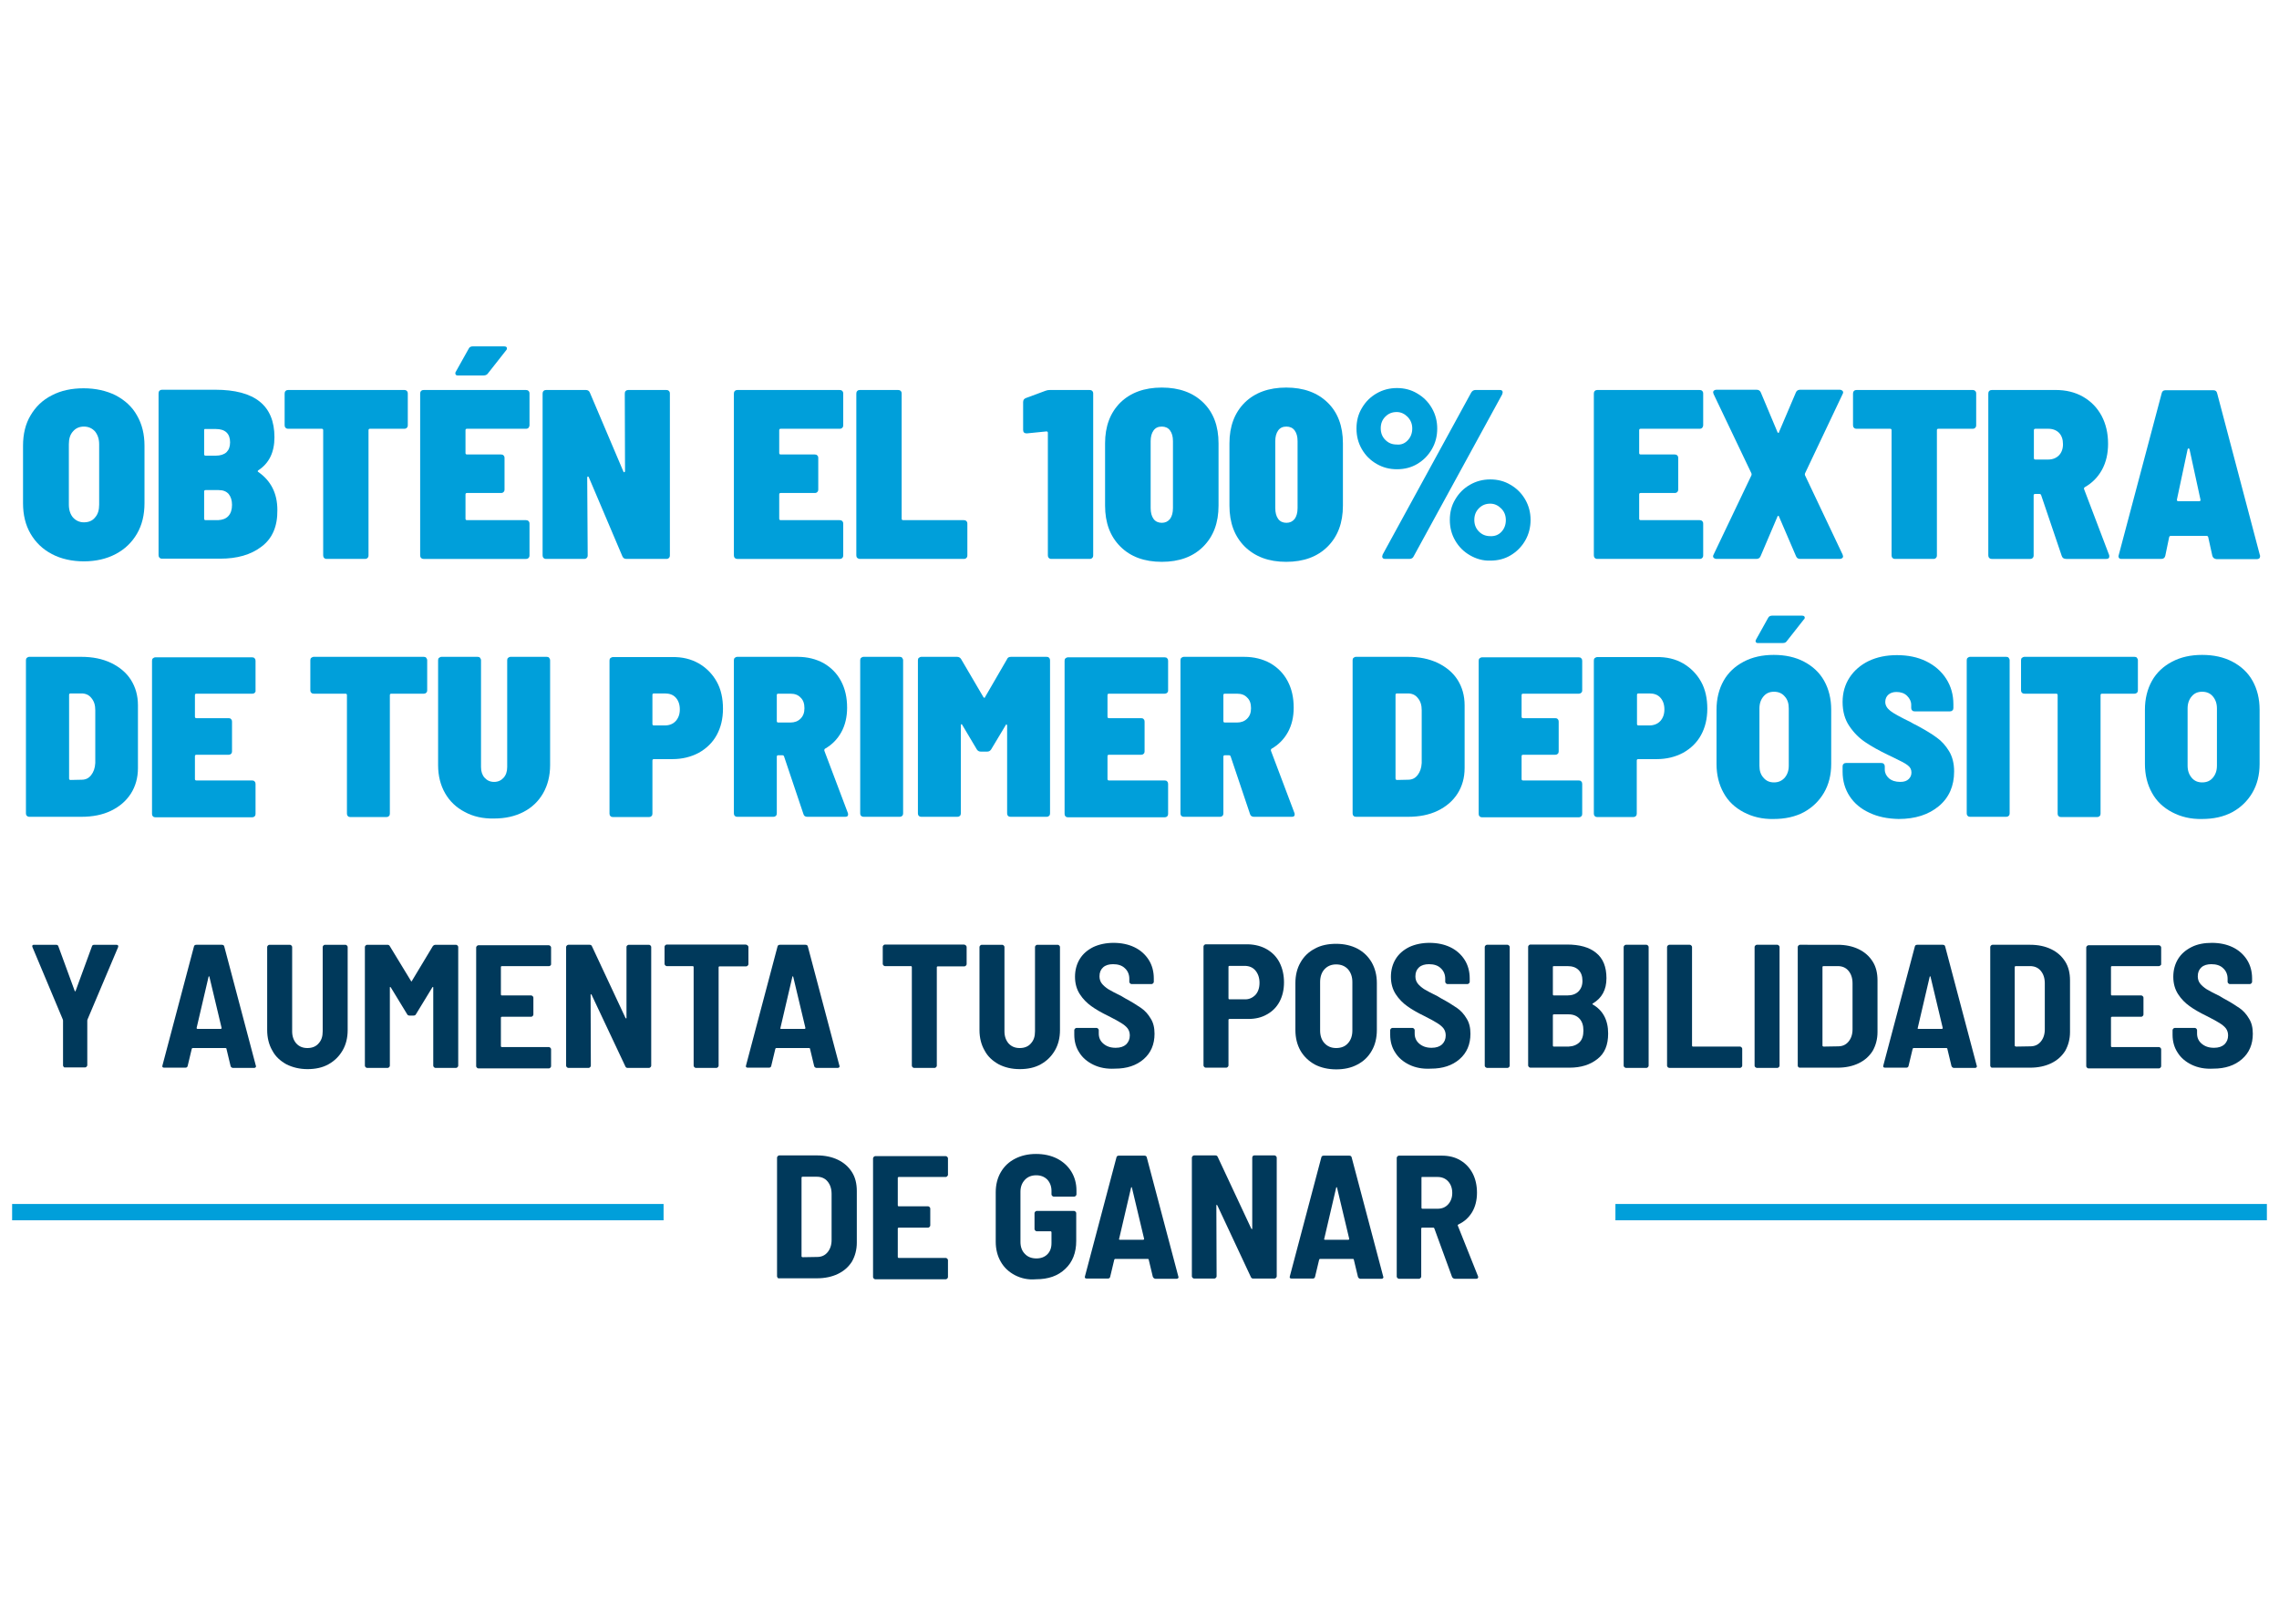<svg xmlns="http://www.w3.org/2000/svg" xmlns:xlink="http://www.w3.org/1999/xlink" id="Layer_1" x="0px" y="0px" viewBox="0 0 940 670" style="enable-background:new 0 0 940 670;" xml:space="preserve"><style type="text/css">	.st0{fill:#009FDA;}	.st1{fill:#00395B;}	.st2{fill:none;stroke:#009FDA;stroke-width:6.725;stroke-miterlimit:10;}</style><g>	<g>		<path class="st0" d="M21.4,228.6c-3.8-2-6.7-4.8-8.8-8.4c-2.1-3.6-3.1-7.8-3.1-12.6v-23.7c0-4.8,1-9,3.1-12.5   c2.1-3.6,5-6.4,8.8-8.3c3.8-2,8.2-2.9,13.1-2.9s9.4,1,13.2,2.9c3.8,2,6.8,4.7,8.8,8.3c2.1,3.6,3.1,7.8,3.1,12.5v23.7   c0,4.8-1,9-3.1,12.6c-2.1,3.6-5,6.4-8.8,8.4c-3.8,2-8.2,3-13.1,3S25.2,230.6,21.4,228.6z M39.2,213.5c1.2-1.3,1.7-3.1,1.7-5.3   v-24.9c0-2.2-0.6-3.9-1.7-5.3c-1.2-1.3-2.7-2-4.6-2c-1.9,0-3.4,0.7-4.5,2c-1.2,1.3-1.7,3.1-1.7,5.3v24.9c0,2.2,0.6,4,1.7,5.3   c1.2,1.3,2.7,2,4.5,2C36.5,215.5,38.1,214.9,39.2,213.5z"></path>		<path class="st0" d="M107.9,225.5c-4.4,3.4-10.1,5-17.1,5H66.9c-0.5,0-0.8-0.1-1.1-0.4c-0.3-0.3-0.4-0.6-0.4-1.1v-66.7   c0-0.5,0.1-0.8,0.4-1.1c0.3-0.3,0.6-0.4,1.1-0.4h21.9c16.3,0,24.4,6.5,24.4,19.6c0,6.2-2.2,10.7-6.6,13.6   c-0.4,0.3-0.4,0.5-0.1,0.7c5.2,3.6,7.9,8.8,7.9,15.7C114.5,217.2,112.3,222.2,107.9,225.5z M84.2,177.5v9.9c0,0.4,0.2,0.6,0.6,0.6   H89c1.9,0,3.4-0.5,4.4-1.4c1-1,1.5-2.3,1.5-4.1c0-3.6-2-5.5-5.9-5.5h-4.3C84.4,176.9,84.2,177.1,84.2,177.5z M94.2,212.9   c1-1.1,1.5-2.6,1.5-4.6c0-1.9-0.5-3.4-1.4-4.5c-1-1.1-2.3-1.6-4.1-1.6h-5.4c-0.4,0-0.6,0.2-0.6,0.6v11.2c0,0.4,0.2,0.6,0.6,0.6H90   C91.8,214.5,93.2,214,94.2,212.9z"></path>		<path class="st0" d="M167.8,161.3c0.3,0.3,0.4,0.6,0.4,1.1v13c0,0.5-0.1,0.8-0.4,1.1c-0.3,0.3-0.6,0.4-1.1,0.4h-14.1   c-0.4,0-0.6,0.2-0.6,0.6v51.6c0,0.5-0.1,0.8-0.4,1.1c-0.3,0.3-0.6,0.4-1.1,0.4h-15.7c-0.5,0-0.8-0.1-1.1-0.4   c-0.3-0.3-0.4-0.6-0.4-1.1v-51.6c0-0.4-0.2-0.6-0.6-0.6h-13.8c-0.5,0-0.8-0.1-1.1-0.4c-0.3-0.3-0.4-0.6-0.4-1.1v-13   c0-0.5,0.1-0.8,0.4-1.1c0.3-0.3,0.6-0.4,1.1-0.4h47.9C167.2,160.9,167.5,161,167.8,161.3z"></path>		<path class="st0" d="M218,176.5c-0.3,0.3-0.6,0.4-1.1,0.4h-24.3c-0.4,0-0.6,0.2-0.6,0.6v9.4c0,0.4,0.2,0.6,0.6,0.6h14   c0.5,0,0.8,0.1,1.1,0.4c0.3,0.3,0.4,0.6,0.4,1.1v12.9c0,0.5-0.1,0.8-0.4,1.1c-0.3,0.3-0.6,0.4-1.1,0.4h-14c-0.4,0-0.6,0.2-0.6,0.6   v10c0,0.4,0.2,0.6,0.6,0.6h24.3c0.5,0,0.8,0.1,1.1,0.4c0.3,0.3,0.4,0.6,0.4,1.1v13c0,0.5-0.1,0.8-0.4,1.1   c-0.3,0.3-0.6,0.4-1.1,0.4h-42.1c-0.5,0-0.8-0.1-1.1-0.4c-0.3-0.3-0.4-0.6-0.4-1.1v-66.7c0-0.5,0.1-0.8,0.4-1.1   c0.3-0.3,0.6-0.4,1.1-0.4h42.1c0.5,0,0.8,0.1,1.1,0.4c0.3,0.3,0.4,0.6,0.4,1.1v13C218.4,175.9,218.2,176.2,218,176.5z M187.8,154   c0-0.3,0.1-0.5,0.3-0.8l5.2-9.3c0.3-0.7,0.9-1,1.8-1h12.8c0.4,0,0.7,0.1,0.9,0.2c0.2,0.2,0.3,0.4,0.3,0.6c0,0.3-0.1,0.6-0.4,0.9   l-7.4,9.4c-0.4,0.6-1,0.9-1.8,0.9h-10.5C188.3,155,187.8,154.7,187.8,154z"></path>		<path class="st0" d="M258.1,161.3c0.3-0.3,0.6-0.4,1.1-0.4h15.6c0.5,0,0.8,0.1,1.1,0.4c0.3,0.3,0.4,0.6,0.4,1.1v66.7   c0,0.5-0.1,0.8-0.4,1.1c-0.3,0.3-0.6,0.4-1.1,0.4h-16.4c-0.9,0-1.4-0.4-1.7-1.1L242.9,197c-0.1-0.3-0.2-0.4-0.4-0.4   c-0.2,0-0.3,0.2-0.3,0.5l0.2,32c0,0.5-0.1,0.8-0.4,1.1c-0.3,0.3-0.6,0.4-1.1,0.4h-15.6c-0.5,0-0.8-0.1-1.1-0.4   c-0.3-0.3-0.4-0.6-0.4-1.1v-66.7c0-0.5,0.1-0.8,0.4-1.1c0.3-0.3,0.6-0.4,1.1-0.4h16.3c0.9,0,1.4,0.4,1.7,1.1l13.8,32.5   c0.1,0.3,0.2,0.4,0.4,0.3c0.2,0,0.3-0.2,0.3-0.5l-0.1-31.9C257.7,161.9,257.8,161.5,258.1,161.3z"></path>		<path class="st0" d="M347.4,176.5c-0.3,0.3-0.6,0.4-1.1,0.4H322c-0.4,0-0.6,0.2-0.6,0.6v9.4c0,0.4,0.2,0.6,0.6,0.6h14   c0.5,0,0.8,0.1,1.1,0.4c0.3,0.3,0.4,0.6,0.4,1.1v12.9c0,0.5-0.1,0.8-0.4,1.1c-0.3,0.3-0.6,0.4-1.1,0.4h-14c-0.4,0-0.6,0.2-0.6,0.6   v10c0,0.4,0.2,0.6,0.6,0.6h24.3c0.5,0,0.8,0.1,1.1,0.4c0.3,0.3,0.4,0.6,0.4,1.1v13c0,0.5-0.1,0.8-0.4,1.1   c-0.3,0.3-0.6,0.4-1.1,0.4h-42.1c-0.5,0-0.8-0.1-1.1-0.4c-0.3-0.3-0.4-0.6-0.4-1.1v-66.7c0-0.5,0.1-0.8,0.4-1.1   c0.3-0.3,0.6-0.4,1.1-0.4h42.1c0.5,0,0.8,0.1,1.1,0.4c0.3,0.3,0.4,0.6,0.4,1.1v13C347.8,175.9,347.7,176.2,347.4,176.5z"></path>		<path class="st0" d="M353.6,230.2c-0.3-0.3-0.4-0.6-0.4-1.1v-66.7c0-0.5,0.1-0.8,0.4-1.1c0.3-0.3,0.6-0.4,1.1-0.4h15.7   c0.5,0,0.8,0.1,1.1,0.4c0.3,0.3,0.4,0.6,0.4,1.1v51.6c0,0.4,0.2,0.6,0.6,0.6h25c0.5,0,0.8,0.1,1.1,0.4c0.3,0.3,0.4,0.6,0.4,1.1v13   c0,0.5-0.1,0.8-0.4,1.1c-0.3,0.3-0.6,0.4-1.1,0.4h-42.8C354.2,230.6,353.9,230.4,353.6,230.2z"></path>		<path class="st0" d="M433.1,160.9h16.3c0.5,0,0.8,0.1,1.1,0.4c0.3,0.3,0.4,0.6,0.4,1.1v66.7c0,0.5-0.1,0.8-0.4,1.1   c-0.3,0.3-0.6,0.4-1.1,0.4h-15.7c-0.5,0-0.8-0.1-1.1-0.4c-0.3-0.3-0.4-0.6-0.4-1.1v-50.6c0-0.3-0.2-0.5-0.6-0.5l-8,0.8h-0.2   c-0.9,0-1.4-0.5-1.4-1.4v-11.5c0-0.9,0.4-1.4,1.2-1.7l8.1-3C431.8,161,432.4,160.9,433.1,160.9z"></path>		<path class="st0" d="M462.1,225.5c-4.2-4.2-6.3-9.8-6.3-16.9v-25.7c0-7,2.1-12.6,6.3-16.8c4.2-4.1,9.9-6.2,17.1-6.2   c7.2,0,12.9,2.1,17.1,6.2c4.2,4.1,6.3,9.7,6.3,16.8v25.7c0,7.1-2.1,12.7-6.3,16.9c-4.2,4.2-9.9,6.3-17.1,6.3   C472,231.8,466.3,229.7,462.1,225.5z M482.6,214.1c0.8-1.1,1.2-2.6,1.2-4.5V182c0-1.9-0.4-3.3-1.2-4.4c-0.8-1.1-2-1.6-3.4-1.6   c-1.5,0-2.6,0.5-3.4,1.6c-0.8,1.1-1.2,2.6-1.2,4.4v27.6c0,1.9,0.4,3.4,1.2,4.5c0.8,1.1,2,1.6,3.4,1.6   C480.6,215.7,481.7,215.2,482.6,214.1z"></path>		<path class="st0" d="M513.4,225.5c-4.2-4.2-6.3-9.8-6.3-16.9v-25.7c0-7,2.1-12.6,6.3-16.8c4.2-4.1,9.9-6.2,17.1-6.2   c7.2,0,12.9,2.1,17.1,6.2c4.2,4.1,6.3,9.7,6.3,16.8v25.7c0,7.1-2.1,12.7-6.3,16.9c-4.2,4.2-9.9,6.3-17.1,6.3   C523.3,231.8,517.7,229.7,513.4,225.5z M534,214.1c0.8-1.1,1.2-2.6,1.2-4.5V182c0-1.9-0.4-3.3-1.2-4.4c-0.8-1.1-2-1.6-3.4-1.6   c-1.5,0-2.6,0.5-3.4,1.6c-0.8,1.1-1.2,2.6-1.2,4.4v27.6c0,1.9,0.4,3.4,1.2,4.5c0.8,1.1,2,1.6,3.4,1.6   C532,215.7,533.1,215.2,534,214.1z"></path>		<path class="st0" d="M567.8,191.4c-2.6-1.5-4.6-3.5-6.1-6.1c-1.5-2.6-2.2-5.4-2.2-8.5c0-3.1,0.7-5.9,2.2-8.4   c1.5-2.6,3.5-4.6,6.1-6.1c2.6-1.5,5.4-2.2,8.4-2.2c3,0,5.8,0.7,8.3,2.2c2.6,1.5,4.6,3.5,6.1,6.1c1.5,2.6,2.2,5.4,2.2,8.4   c0,3.1-0.7,5.9-2.2,8.5c-1.5,2.6-3.5,4.6-6,6.1c-2.5,1.5-5.3,2.2-8.4,2.2S570.4,192.9,567.8,191.4z M580.7,181.6   c1.2-1.3,1.8-2.9,1.8-4.8c0-1.9-0.6-3.4-1.9-4.8c-1.3-1.3-2.8-2-4.5-2c-1.9,0-3.4,0.6-4.7,1.9c-1.3,1.3-1.9,2.9-1.9,4.8   c0,1.9,0.6,3.5,1.9,4.8c1.3,1.3,2.8,1.9,4.7,1.9C578,183.6,579.5,182.9,580.7,181.6z M570.1,229.6l0.2-0.8l36.5-66.8   c0.4-0.7,1-1.1,1.8-1.1h10c0.8,0,1.2,0.3,1.2,1l-0.2,0.8l-36.5,66.8c-0.3,0.7-0.9,1.1-1.8,1.1h-10   C570.5,230.6,570.1,230.2,570.1,229.6z M606.3,229.1c-2.6-1.5-4.6-3.5-6.1-6.1c-1.5-2.6-2.2-5.4-2.2-8.5s0.7-5.9,2.2-8.4   c1.5-2.6,3.5-4.6,6.1-6.1c2.6-1.5,5.4-2.2,8.4-2.2c3,0,5.8,0.7,8.3,2.2c2.6,1.5,4.6,3.5,6.1,6.1c1.5,2.6,2.2,5.4,2.2,8.4   s-0.7,5.9-2.2,8.5c-1.5,2.6-3.5,4.6-6,6.1c-2.5,1.5-5.3,2.2-8.4,2.2C611.7,231.4,608.9,230.6,606.3,229.1z M619.3,219.4   c1.2-1.3,1.8-2.9,1.8-4.8c0-1.9-0.6-3.5-1.9-4.8c-1.3-1.3-2.8-2-4.5-2c-1.9,0-3.4,0.6-4.7,1.9c-1.3,1.3-1.9,2.9-1.9,4.8   s0.6,3.5,1.9,4.8c1.3,1.3,2.8,1.9,4.7,1.9C616.5,221.3,618.1,220.7,619.3,219.4z"></path>		<path class="st0" d="M702.1,176.5c-0.3,0.3-0.6,0.4-1.1,0.4h-24.3c-0.4,0-0.6,0.2-0.6,0.6v9.4c0,0.4,0.2,0.6,0.6,0.6h14   c0.5,0,0.8,0.1,1.1,0.4c0.3,0.3,0.4,0.6,0.4,1.1v12.9c0,0.5-0.1,0.8-0.4,1.1c-0.3,0.3-0.6,0.4-1.1,0.4h-14c-0.4,0-0.6,0.2-0.6,0.6   v10c0,0.4,0.2,0.6,0.6,0.6H701c0.5,0,0.8,0.1,1.1,0.4c0.3,0.3,0.4,0.6,0.4,1.1v13c0,0.5-0.1,0.8-0.4,1.1c-0.3,0.3-0.6,0.4-1.1,0.4   h-42.1c-0.5,0-0.8-0.1-1.1-0.4c-0.3-0.3-0.4-0.6-0.4-1.1v-66.7c0-0.5,0.1-0.8,0.4-1.1c0.3-0.3,0.6-0.4,1.1-0.4H701   c0.5,0,0.8,0.1,1.1,0.4c0.3,0.3,0.4,0.6,0.4,1.1v13C702.5,175.9,702.3,176.2,702.1,176.5z"></path>		<path class="st0" d="M706.8,230.1c-0.3-0.3-0.3-0.8,0-1.3l15.6-32.7c0.1-0.3,0.1-0.5,0-0.8l-15.6-32.7c-0.1-0.4-0.2-0.6-0.2-0.7   c0-0.3,0.1-0.6,0.4-0.8c0.3-0.2,0.6-0.3,1-0.3h16.5c0.9,0,1.5,0.4,1.8,1.2l6.8,16.2c0.1,0.3,0.3,0.4,0.4,0.4   c0.2,0,0.3-0.1,0.3-0.4l6.9-16.2c0.3-0.8,0.9-1.2,1.8-1.2h16.3c0.5,0,0.9,0.2,1.2,0.5c0.3,0.3,0.3,0.8,0,1.3l-15.5,32.7   c-0.1,0.3-0.1,0.5,0,0.8l15.5,32.7c0.1,0.4,0.2,0.6,0.2,0.7c0,0.3-0.1,0.6-0.4,0.8c-0.3,0.2-0.6,0.3-1,0.3h-16.3   c-0.9,0-1.4-0.4-1.7-1.1l-7-16.3c-0.1-0.3-0.2-0.4-0.3-0.4c-0.2,0-0.3,0.1-0.4,0.4l-6.9,16.2c-0.3,0.8-0.9,1.2-1.8,1.2H708   C707.5,230.6,707.1,230.4,706.8,230.1z"></path>		<path class="st0" d="M814.7,161.3c0.3,0.3,0.4,0.6,0.4,1.1v13c0,0.5-0.1,0.8-0.4,1.1c-0.3,0.3-0.6,0.4-1.1,0.4h-14.1   c-0.4,0-0.6,0.2-0.6,0.6v51.6c0,0.5-0.1,0.8-0.4,1.1c-0.3,0.3-0.6,0.4-1.1,0.4h-15.7c-0.5,0-0.8-0.1-1.1-0.4   c-0.3-0.3-0.4-0.6-0.4-1.1v-51.6c0-0.4-0.2-0.6-0.6-0.6h-13.8c-0.5,0-0.8-0.1-1.1-0.4c-0.3-0.3-0.4-0.6-0.4-1.1v-13   c0-0.5,0.1-0.8,0.4-1.1c0.3-0.3,0.6-0.4,1.1-0.4h47.9C814,160.9,814.4,161,814.7,161.3z"></path>		<path class="st0" d="M850.4,229.4l-8.5-25.1c-0.1-0.3-0.3-0.5-0.7-0.5h-1.8c-0.4,0-0.6,0.2-0.6,0.6v24.7c0,0.5-0.1,0.8-0.4,1.1   c-0.3,0.3-0.6,0.4-1.1,0.4h-15.7c-0.5,0-0.8-0.1-1.1-0.4c-0.3-0.3-0.4-0.6-0.4-1.1v-66.7c0-0.5,0.1-0.8,0.4-1.1   c0.3-0.3,0.6-0.4,1.1-0.4h26.3c4.2,0,8,0.9,11.3,2.8c3.3,1.9,5.8,4.5,7.6,7.8c1.8,3.4,2.7,7.2,2.7,11.6c0,4-0.8,7.6-2.5,10.7   c-1.7,3.1-4.1,5.5-7.1,7.2c-0.3,0.2-0.4,0.5-0.3,0.8l10.3,27.1c0.1,0.2,0.1,0.4,0.1,0.7c0,0.7-0.4,1-1.3,1h-16.4   C851.2,230.6,850.7,230.2,850.4,229.4z M838.9,177.5v11.5c0,0.4,0.2,0.6,0.6,0.6h5.3c1.8,0,3.3-0.6,4.4-1.7   c1.1-1.1,1.7-2.7,1.7-4.6c0-2-0.5-3.5-1.6-4.7c-1.1-1.1-2.6-1.7-4.4-1.7h-5.3C839.1,176.9,838.9,177.1,838.9,177.5z"></path>		<path class="st0" d="M912.5,229.3l-1.7-7.7c-0.1-0.3-0.3-0.5-0.6-0.5h-14.9c-0.3,0-0.5,0.2-0.6,0.5l-1.6,7.7   c-0.2,0.9-0.8,1.3-1.7,1.3h-16.3c-0.5,0-0.9-0.1-1.1-0.4c-0.2-0.3-0.3-0.7-0.1-1.2l17.7-66.7c0.2-0.9,0.7-1.3,1.6-1.3h19.7   c0.9,0,1.4,0.4,1.6,1.3l17.6,66.7c0.1,0.1,0.1,0.3,0.1,0.5c0,0.8-0.5,1.2-1.4,1.2h-16.5C913.3,230.6,912.7,230.1,912.5,229.3z    M897.9,206.3c0,0.3,0.2,0.5,0.6,0.5h8.5c0.5,0,0.7-0.2,0.6-0.7l-4.5-20.7c-0.1-0.3-0.2-0.4-0.4-0.4s-0.3,0.1-0.4,0.4l-4.4,20.7   V206.3z"></path>		<path class="st0" d="M11.1,336.6c-0.3-0.2-0.4-0.6-0.4-1v-63.2c0-0.4,0.1-0.8,0.4-1c0.2-0.2,0.6-0.4,1-0.4h21.4   c4.7,0,8.7,0.8,12.3,2.5c3.5,1.7,6.3,4,8.2,7c1.9,3,2.9,6.5,2.9,10.5v25.9c0,4-1,7.5-2.9,10.5c-2,3.1-4.7,5.4-8.2,7.1   c-3.5,1.7-7.6,2.5-12.3,2.5H12.2C11.7,337,11.4,336.9,11.1,336.6z M29.1,321.8l4.6-0.1c1.6,0,2.9-0.6,3.9-1.9c1-1.3,1.6-2.9,1.7-5   v-21.8c0-2.1-0.5-3.7-1.6-5c-1-1.3-2.4-1.9-4.1-1.9h-4.5c-0.4,0-0.6,0.2-0.6,0.6v34.5C28.5,321.6,28.7,321.8,29.1,321.8z"></path>		<path class="st0" d="M105.1,285.8c-0.3,0.3-0.6,0.4-1,0.4H81c-0.4,0-0.6,0.2-0.6,0.6v8.9c0,0.4,0.2,0.6,0.6,0.6h13.3   c0.4,0,0.8,0.1,1,0.4c0.3,0.3,0.4,0.6,0.4,1v12.3c0,0.4-0.1,0.8-0.4,1c-0.3,0.3-0.6,0.4-1,0.4H81c-0.4,0-0.6,0.2-0.6,0.6v9.4   c0,0.4,0.2,0.6,0.6,0.6h23c0.4,0,0.8,0.1,1,0.4c0.3,0.3,0.4,0.6,0.4,1v12.4c0,0.4-0.1,0.8-0.4,1c-0.3,0.3-0.6,0.4-1,0.4H64.1   c-0.4,0-0.8-0.1-1-0.4c-0.3-0.2-0.4-0.6-0.4-1v-63.2c0-0.4,0.1-0.8,0.4-1c0.2-0.2,0.6-0.4,1-0.4H104c0.4,0,0.8,0.1,1,0.4   c0.3,0.3,0.4,0.6,0.4,1v12.4C105.5,285.2,105.3,285.6,105.1,285.8z"></path>		<path class="st0" d="M175.8,271.4c0.2,0.3,0.4,0.6,0.4,1v12.4c0,0.4-0.1,0.8-0.4,1c-0.3,0.3-0.6,0.4-1,0.4h-13.4   c-0.4,0-0.6,0.2-0.6,0.6v48.9c0,0.4-0.1,0.8-0.4,1c-0.3,0.3-0.6,0.4-1,0.4h-14.9c-0.4,0-0.8-0.1-1-0.4c-0.3-0.2-0.4-0.6-0.4-1   v-48.9c0-0.4-0.2-0.6-0.6-0.6h-13.1c-0.4,0-0.8-0.1-1-0.4c-0.3-0.2-0.4-0.6-0.4-1v-12.4c0-0.4,0.1-0.8,0.4-1   c0.3-0.2,0.6-0.4,1-0.4h45.4C175.2,271,175.6,271.1,175.8,271.4z"></path>		<path class="st0" d="M191.7,335c-3.5-1.8-6.2-4.4-8.1-7.7c-1.9-3.3-2.9-7.2-2.9-11.6v-43.3c0-0.4,0.1-0.8,0.4-1   c0.3-0.2,0.6-0.4,1-0.4H197c0.4,0,0.8,0.1,1,0.4c0.2,0.3,0.4,0.6,0.4,1v44.1c0,1.8,0.5,3.3,1.5,4.4c1,1.1,2.3,1.7,3.9,1.7   c1.6,0,2.9-0.6,3.9-1.7c1-1.1,1.5-2.6,1.5-4.4v-44.1c0-0.4,0.1-0.8,0.4-1c0.2-0.2,0.6-0.4,1-0.4h14.9c0.4,0,0.8,0.1,1,0.4   c0.2,0.3,0.4,0.6,0.4,1v43.3c0,4.4-1,8.3-2.9,11.6c-1.9,3.3-4.6,5.9-8.1,7.7c-3.5,1.8-7.5,2.7-12.1,2.7   C199.2,337.8,195.2,336.9,191.7,335z"></path>		<path class="st0" d="M288.2,273.7c3.1,1.8,5.6,4.3,7.4,7.5c1.8,3.2,2.6,7,2.6,11.2c0,4.2-0.9,7.8-2.6,10.9   c-1.7,3.1-4.2,5.5-7.4,7.3c-3.2,1.7-6.8,2.6-10.9,2.6h-7.6c-0.4,0-0.6,0.2-0.6,0.6v21.9c0,0.4-0.1,0.8-0.4,1   c-0.3,0.3-0.6,0.4-1,0.4h-14.9c-0.4,0-0.8-0.1-1-0.4c-0.3-0.2-0.4-0.6-0.4-1v-63.2c0-0.4,0.1-0.8,0.4-1c0.3-0.2,0.6-0.4,1-0.4   h24.4C281.4,271,285,271.9,288.2,273.7z M278.7,297.5c1.1-1.2,1.7-2.8,1.7-4.8c0-2.1-0.6-3.7-1.7-4.9c-1.1-1.2-2.6-1.7-4.5-1.7   h-4.5c-0.4,0-0.6,0.2-0.6,0.6v12c0,0.4,0.2,0.6,0.6,0.6h4.5C276.1,299.3,277.6,298.7,278.7,297.5z"></path>		<path class="st0" d="M331.4,335.9l-8-23.8c-0.1-0.3-0.3-0.5-0.7-0.5H321c-0.4,0-0.6,0.2-0.6,0.6v23.4c0,0.4-0.1,0.8-0.4,1   c-0.3,0.3-0.6,0.4-1,0.4h-14.9c-0.4,0-0.8-0.1-1-0.4c-0.3-0.2-0.4-0.6-0.4-1v-63.2c0-0.4,0.1-0.8,0.4-1c0.2-0.2,0.6-0.4,1-0.4H329   c4,0,7.6,0.9,10.7,2.6c3.1,1.8,5.5,4.2,7.2,7.4c1.7,3.2,2.5,6.8,2.5,11c0,3.8-0.8,7.2-2.4,10.1c-1.6,2.9-3.9,5.2-6.7,6.8   c-0.3,0.2-0.3,0.4-0.3,0.8l9.7,25.7c0.1,0.2,0.1,0.4,0.1,0.7c0,0.6-0.4,0.9-1.2,0.9H333C332.1,337,331.6,336.6,331.4,335.9z    M320.4,286.7v10.8c0,0.4,0.2,0.6,0.6,0.6h5c1.7,0,3.1-0.5,4.2-1.6c1.1-1.1,1.6-2.5,1.6-4.3c0-1.9-0.5-3.4-1.6-4.4   c-1-1.1-2.4-1.6-4.2-1.6h-5C320.6,286.2,320.4,286.4,320.4,286.7z"></path>		<path class="st0" d="M355.2,336.6c-0.3-0.2-0.4-0.6-0.4-1v-63.2c0-0.4,0.1-0.8,0.4-1c0.2-0.2,0.6-0.4,1-0.4h14.9   c0.4,0,0.8,0.1,1,0.4c0.2,0.3,0.4,0.6,0.4,1v63.2c0,0.4-0.1,0.8-0.4,1c-0.3,0.3-0.6,0.4-1,0.4h-14.9   C355.8,337,355.5,336.9,355.2,336.6z"></path>		<path class="st0" d="M417,271h14.7c0.4,0,0.8,0.1,1,0.4c0.3,0.3,0.4,0.6,0.4,1v63.2c0,0.4-0.1,0.8-0.4,1c-0.3,0.3-0.6,0.4-1,0.4   h-14.9c-0.4,0-0.8-0.1-1-0.4c-0.3-0.2-0.4-0.6-0.4-1v-36.2c0-0.2-0.1-0.4-0.2-0.5c-0.2-0.1-0.3,0-0.4,0.3l-6,10   c-0.4,0.6-0.9,0.9-1.7,0.9h-2.5c-0.8,0-1.3-0.3-1.7-0.9l-6-10.1c-0.1-0.3-0.3-0.3-0.4-0.3c-0.2,0.1-0.2,0.2-0.2,0.5v36.3   c0,0.4-0.1,0.8-0.4,1c-0.3,0.3-0.6,0.4-1,0.4h-14.9c-0.4,0-0.8-0.1-1-0.4c-0.3-0.2-0.4-0.6-0.4-1v-63.2c0-0.4,0.1-0.8,0.4-1   c0.3-0.2,0.6-0.4,1-0.4h14.7c0.8,0,1.3,0.3,1.7,0.9l9.2,15.7c0.1,0.2,0.3,0.3,0.4,0.3c0.2,0,0.3-0.1,0.3-0.3l9.1-15.7   C415.6,271.3,416.2,271,417,271z"></path>		<path class="st0" d="M481.4,285.8c-0.3,0.3-0.6,0.4-1,0.4h-23c-0.4,0-0.6,0.2-0.6,0.6v8.9c0,0.4,0.2,0.6,0.6,0.6h13.3   c0.4,0,0.8,0.1,1,0.4c0.3,0.3,0.4,0.6,0.4,1v12.3c0,0.4-0.1,0.8-0.4,1c-0.3,0.3-0.6,0.4-1,0.4h-13.3c-0.4,0-0.6,0.2-0.6,0.6v9.4   c0,0.4,0.2,0.6,0.6,0.6h23c0.4,0,0.8,0.1,1,0.4c0.3,0.3,0.4,0.6,0.4,1v12.4c0,0.4-0.1,0.8-0.4,1c-0.3,0.3-0.6,0.4-1,0.4h-39.9   c-0.4,0-0.8-0.1-1-0.4c-0.3-0.2-0.4-0.6-0.4-1v-63.2c0-0.4,0.1-0.8,0.4-1c0.2-0.2,0.6-0.4,1-0.4h39.9c0.4,0,0.8,0.1,1,0.4   c0.3,0.3,0.4,0.6,0.4,1v12.4C481.8,285.2,481.7,285.6,481.4,285.8z"></path>		<path class="st0" d="M515.6,335.9l-8-23.8c-0.1-0.3-0.3-0.5-0.7-0.5h-1.7c-0.4,0-0.6,0.2-0.6,0.6v23.4c0,0.4-0.1,0.8-0.4,1   c-0.3,0.3-0.6,0.4-1,0.4h-14.9c-0.4,0-0.8-0.1-1-0.4c-0.3-0.2-0.4-0.6-0.4-1v-63.2c0-0.4,0.1-0.8,0.4-1c0.2-0.2,0.6-0.4,1-0.4   h24.9c4,0,7.6,0.9,10.7,2.6c3.1,1.8,5.5,4.2,7.2,7.4c1.7,3.2,2.5,6.8,2.5,11c0,3.8-0.8,7.2-2.4,10.1c-1.6,2.9-3.9,5.2-6.7,6.8   c-0.3,0.2-0.3,0.4-0.3,0.8l9.7,25.7c0.1,0.2,0.1,0.4,0.1,0.7c0,0.6-0.4,0.9-1.2,0.9h-15.6C516.4,337,515.8,336.6,515.6,335.9z    M504.6,286.7v10.8c0,0.4,0.2,0.6,0.6,0.6h5c1.7,0,3.1-0.5,4.2-1.6c1.1-1.1,1.6-2.5,1.6-4.3c0-1.9-0.5-3.4-1.6-4.4   c-1-1.1-2.4-1.6-4.2-1.6h-5C504.8,286.2,504.6,286.4,504.6,286.7z"></path>		<path class="st0" d="M558.3,336.6c-0.3-0.2-0.4-0.6-0.4-1v-63.2c0-0.4,0.1-0.8,0.4-1c0.2-0.2,0.6-0.4,1-0.4h21.4   c4.7,0,8.7,0.8,12.3,2.5c3.5,1.7,6.3,4,8.2,7c1.9,3,2.9,6.5,2.9,10.5v25.9c0,4-1,7.5-2.9,10.5c-2,3.1-4.7,5.4-8.2,7.1   c-3.5,1.7-7.6,2.5-12.3,2.5h-21.4C558.9,337,558.5,336.9,558.3,336.6z M576.2,321.8l4.6-0.1c1.6,0,2.9-0.6,3.9-1.9   c1-1.3,1.6-2.9,1.7-5v-21.8c0-2.1-0.5-3.7-1.6-5c-1-1.3-2.4-1.9-4.1-1.9h-4.5c-0.4,0-0.6,0.2-0.6,0.6v34.5   C575.7,321.6,575.8,321.8,576.2,321.8z"></path>		<path class="st0" d="M652.2,285.8c-0.3,0.3-0.6,0.4-1,0.4h-23c-0.4,0-0.6,0.2-0.6,0.6v8.9c0,0.4,0.2,0.6,0.6,0.6h13.3   c0.4,0,0.8,0.1,1,0.4c0.3,0.3,0.4,0.6,0.4,1v12.3c0,0.4-0.1,0.8-0.4,1c-0.3,0.3-0.6,0.4-1,0.4h-13.3c-0.4,0-0.6,0.2-0.6,0.6v9.4   c0,0.4,0.2,0.6,0.6,0.6h23c0.4,0,0.8,0.1,1,0.4c0.3,0.3,0.4,0.6,0.4,1v12.4c0,0.4-0.1,0.8-0.4,1c-0.3,0.3-0.6,0.4-1,0.4h-39.9   c-0.4,0-0.8-0.1-1-0.4c-0.3-0.2-0.4-0.6-0.4-1v-63.2c0-0.4,0.1-0.8,0.4-1c0.2-0.2,0.6-0.4,1-0.4h39.9c0.4,0,0.8,0.1,1,0.4   c0.3,0.3,0.4,0.6,0.4,1v12.4C652.6,285.2,652.5,285.6,652.2,285.8z"></path>		<path class="st0" d="M694.2,273.7c3.1,1.8,5.6,4.3,7.4,7.5c1.8,3.2,2.6,7,2.6,11.2c0,4.2-0.9,7.8-2.6,10.9   c-1.7,3.1-4.2,5.5-7.4,7.3c-3.2,1.7-6.8,2.6-10.9,2.6h-7.6c-0.4,0-0.6,0.2-0.6,0.6v21.9c0,0.4-0.1,0.8-0.4,1   c-0.3,0.3-0.6,0.4-1,0.4h-14.9c-0.4,0-0.8-0.1-1-0.4c-0.3-0.2-0.4-0.6-0.4-1v-63.2c0-0.4,0.1-0.8,0.4-1c0.3-0.2,0.6-0.4,1-0.4   h24.4C687.4,271,691.1,271.9,694.2,273.7z M684.8,297.5c1.1-1.2,1.7-2.8,1.7-4.8c0-2.1-0.6-3.7-1.7-4.9c-1.1-1.2-2.6-1.7-4.5-1.7   h-4.5c-0.4,0-0.6,0.2-0.6,0.6v12c0,0.4,0.2,0.6,0.6,0.6h4.5C682.1,299.3,683.7,298.7,684.8,297.5z"></path>		<path class="st0" d="M719.2,335.1c-3.6-1.9-6.4-4.5-8.3-8c-1.9-3.4-2.9-7.4-2.9-11.9v-22.4c0-4.5,1-8.5,2.9-11.9   c1.9-3.4,4.7-6,8.3-7.9c3.6-1.9,7.7-2.8,12.4-2.8c4.7,0,8.9,0.9,12.5,2.8c3.6,1.9,6.4,4.5,8.3,7.9c1.9,3.4,2.9,7.4,2.9,11.9v22.4   c0,4.5-1,8.5-3,11.9c-2,3.4-4.8,6.1-8.3,8c-3.6,1.9-7.7,2.8-12.5,2.8C726.9,338,722.8,337,719.2,335.1z M724.1,264.5   c0-0.2,0.1-0.5,0.3-0.8l4.9-8.8c0.3-0.6,0.9-0.9,1.7-0.9h12.2c0.4,0,0.7,0.1,0.9,0.2c0.2,0.2,0.3,0.4,0.3,0.6   c0,0.3-0.1,0.6-0.4,0.8l-7,8.9c-0.4,0.6-0.9,0.8-1.7,0.8h-9.9C724.6,265.4,724.1,265.1,724.1,264.5z M736.1,320.9   c1.1-1.3,1.7-2.9,1.7-5v-23.6c0-2.1-0.5-3.7-1.7-5c-1.1-1.3-2.6-1.9-4.4-1.9c-1.8,0-3.2,0.6-4.3,1.9c-1.1,1.3-1.7,2.9-1.7,5v23.6   c0,2.1,0.5,3.7,1.7,5c1.1,1.3,2.5,1.9,4.3,1.9C733.5,322.8,734.9,322.2,736.1,320.9z"></path>		<path class="st0" d="M771,335.3c-3.5-1.6-6.2-3.9-8.1-6.8c-1.9-2.9-2.9-6.3-2.9-10.1v-2.2c0-0.4,0.1-0.8,0.4-1   c0.2-0.3,0.6-0.4,1-0.4h14.6c0.4,0,0.8,0.1,1,0.4c0.3,0.3,0.4,0.6,0.4,1v1.3c0,1.4,0.6,2.6,1.7,3.6c1.2,1,2.7,1.5,4.7,1.5   c1.6,0,2.7-0.4,3.5-1.2c0.8-0.8,1.1-1.7,1.1-2.7c0-1.2-0.5-2.2-1.6-3c-1-0.8-3-1.8-5.9-3.2l-2.3-1.1c-3.5-1.7-6.6-3.4-9.1-5.1   c-2.6-1.7-4.8-3.9-6.7-6.7c-1.9-2.8-2.8-6.1-2.8-10c0-3.8,1-7.2,2.9-10.1c1.9-2.9,4.6-5.2,7.9-6.8c3.4-1.6,7.2-2.4,11.6-2.4   c4.5,0,8.5,0.8,12,2.5c3.5,1.7,6.3,4.1,8.3,7.2c2,3.1,3,6.6,3,10.6v1.5c0,0.4-0.1,0.8-0.4,1c-0.3,0.3-0.6,0.4-1,0.4h-14.6   c-0.4,0-0.8-0.1-1-0.4c-0.3-0.3-0.4-0.6-0.4-1v-1.3c0-1.4-0.6-2.6-1.7-3.7c-1.1-1.1-2.6-1.6-4.4-1.6c-1.4,0-2.5,0.4-3.3,1.1   c-0.8,0.7-1.3,1.7-1.3,3c0,1.4,0.7,2.6,2.1,3.7c1.4,1.1,4.2,2.6,8.3,4.6c0.6,0.4,1.6,0.9,2.8,1.5c3.3,1.8,6,3.4,8,4.9   c2,1.4,3.7,3.3,5.1,5.6c1.4,2.3,2.1,5.1,2.1,8.4c0,6-2.1,10.8-6.3,14.3s-9.7,5.3-16.6,5.3C778.6,337.8,774.5,337,771,335.3z"></path>		<path class="st0" d="M811.6,336.6c-0.3-0.2-0.4-0.6-0.4-1v-63.2c0-0.4,0.1-0.8,0.4-1c0.2-0.2,0.6-0.4,1-0.4h14.9   c0.4,0,0.8,0.1,1,0.4c0.2,0.3,0.4,0.6,0.4,1v63.2c0,0.4-0.1,0.8-0.4,1c-0.3,0.3-0.6,0.4-1,0.4h-14.9   C812.2,337,811.8,336.9,811.6,336.6z"></path>		<path class="st0" d="M881.4,271.4c0.2,0.3,0.4,0.6,0.4,1v12.4c0,0.4-0.1,0.8-0.4,1c-0.3,0.3-0.6,0.4-1,0.4H867   c-0.4,0-0.6,0.2-0.6,0.6v48.9c0,0.4-0.1,0.8-0.4,1c-0.3,0.3-0.6,0.4-1,0.4h-14.9c-0.4,0-0.8-0.1-1-0.4c-0.3-0.2-0.4-0.6-0.4-1   v-48.9c0-0.4-0.2-0.6-0.6-0.6H835c-0.4,0-0.8-0.1-1-0.4c-0.3-0.2-0.4-0.6-0.4-1v-12.4c0-0.4,0.1-0.8,0.4-1c0.3-0.2,0.6-0.4,1-0.4   h45.4C880.8,271,881.2,271.1,881.4,271.4z"></path>		<path class="st0" d="M895.9,335.1c-3.6-1.9-6.4-4.5-8.3-8c-1.9-3.4-2.9-7.4-2.9-11.9v-22.4c0-4.5,1-8.5,2.9-11.9s4.7-6,8.3-7.9   c3.6-1.9,7.7-2.8,12.4-2.8c4.7,0,8.9,0.9,12.5,2.8c3.6,1.9,6.4,4.5,8.3,7.9s2.9,7.4,2.9,11.9v22.4c0,4.5-1,8.5-3,11.9   c-2,3.4-4.8,6.1-8.3,8c-3.6,1.9-7.7,2.8-12.5,2.8C903.6,338,899.5,337,895.9,335.1z M912.7,320.9c1.1-1.3,1.7-2.9,1.7-5v-23.6   c0-2.1-0.6-3.7-1.7-5c-1.1-1.3-2.6-1.9-4.4-1.9c-1.8,0-3.2,0.6-4.3,1.9c-1.1,1.3-1.7,2.9-1.7,5v23.6c0,2.1,0.6,3.7,1.7,5   c1.1,1.3,2.5,1.9,4.3,1.9C910.2,322.8,911.6,322.2,912.7,320.9z"></path>	</g>	<g>		<path class="st1" d="M26.3,440.2c-0.2-0.2-0.3-0.4-0.3-0.6V421l-0.1-0.4l-12.5-29.8c0-0.1-0.1-0.2-0.1-0.4c0-0.4,0.2-0.6,0.7-0.6   h9.1c0.5,0,0.9,0.2,1,0.7l6.7,18.3c0,0.1,0.1,0.2,0.2,0.2c0.1,0,0.2-0.1,0.2-0.2l6.7-18.3c0.1-0.5,0.5-0.7,1-0.7h9.1   c0.3,0,0.6,0.1,0.7,0.3c0.1,0.2,0.1,0.4,0,0.7l-12.6,29.8l-0.1,0.4v18.5c0,0.2-0.1,0.4-0.3,0.6c-0.2,0.2-0.4,0.3-0.6,0.3h-8.5   C26.7,440.5,26.5,440.4,26.3,440.2z"></path>		<path class="st1" d="M95.1,439.8l-1.7-7.1c0-0.2-0.2-0.3-0.4-0.3H79.5c-0.2,0-0.3,0.1-0.4,0.3l-1.7,7.1c-0.1,0.5-0.5,0.7-0.9,0.7   h-8.8c-0.6,0-0.9-0.3-0.7-0.9l13-49.1c0.1-0.5,0.5-0.7,1-0.7h10.5c0.5,0,0.9,0.2,1,0.7l13,49.1l0.1,0.3c0,0.4-0.3,0.7-0.8,0.7   h-8.8C95.6,440.5,95.2,440.3,95.1,439.8z M81.2,424.4c0.1,0.1,0.2,0.1,0.3,0.1H91c0.1,0,0.2,0,0.3-0.1c0.1-0.1,0.1-0.2,0.1-0.3   l-5-21c0-0.2-0.1-0.3-0.2-0.3s-0.2,0.1-0.2,0.3l-4.9,21C81.1,424.2,81.1,424.3,81.2,424.4z"></path>		<path class="st1" d="M118.1,439.1c-2.5-1.4-4.5-3.2-5.8-5.7c-1.4-2.4-2.1-5.3-2.1-8.4v-34.3c0-0.2,0.1-0.4,0.3-0.6   c0.2-0.2,0.4-0.3,0.6-0.3h8.5c0.2,0,0.4,0.1,0.6,0.3c0.2,0.2,0.3,0.4,0.3,0.6v34.8c0,2.1,0.6,3.7,1.7,5c1.2,1.3,2.7,1.9,4.6,1.9   c1.9,0,3.5-0.6,4.6-1.9c1.2-1.3,1.7-2.9,1.7-5v-34.8c0-0.2,0.1-0.4,0.3-0.6c0.2-0.2,0.4-0.3,0.6-0.3h8.5c0.2,0,0.4,0.1,0.6,0.3   c0.2,0.2,0.3,0.4,0.3,0.6V425c0,3.2-0.7,6-2.1,8.4c-1.4,2.4-3.3,4.3-5.8,5.7c-2.5,1.4-5.4,2-8.7,2   C123.6,441.1,120.7,440.4,118.1,439.1z"></path>		<path class="st1" d="M179.7,389.8h8.4c0.2,0,0.4,0.1,0.6,0.3c0.2,0.2,0.3,0.4,0.3,0.6v49c0,0.2-0.1,0.4-0.3,0.6   c-0.2,0.2-0.4,0.3-0.6,0.3h-8.5c-0.2,0-0.4-0.1-0.6-0.3c-0.2-0.2-0.3-0.4-0.3-0.6v-32.2c0-0.2,0-0.3-0.1-0.3c-0.1,0-0.2,0-0.3,0.2   l-6.7,11c-0.2,0.4-0.5,0.6-1,0.6h-1.7c-0.5,0-0.8-0.2-1-0.6l-6.7-11c-0.1-0.1-0.2-0.2-0.3-0.2s-0.1,0.1-0.1,0.3v32.2   c0,0.2-0.1,0.4-0.3,0.6c-0.2,0.2-0.4,0.3-0.6,0.3h-8.5c-0.2,0-0.4-0.1-0.6-0.3c-0.2-0.2-0.3-0.4-0.3-0.6v-49   c0-0.2,0.1-0.4,0.3-0.6c0.2-0.2,0.4-0.3,0.6-0.3h8.4c0.5,0,0.8,0.2,1,0.6l8.7,14.3c0.1,0.3,0.3,0.3,0.4,0l8.6-14.3   C178.8,390,179.2,389.8,179.7,389.8z"></path>		<path class="st1" d="M227.1,398.3c-0.2,0.2-0.4,0.3-0.6,0.3H207c-0.2,0-0.4,0.1-0.4,0.4v11.3c0,0.2,0.1,0.4,0.4,0.4h12.1   c0.2,0,0.4,0.1,0.6,0.3c0.2,0.2,0.3,0.4,0.3,0.6v7c0,0.2-0.1,0.4-0.3,0.6c-0.2,0.2-0.4,0.3-0.6,0.3H207c-0.2,0-0.4,0.1-0.4,0.4   v11.7c0,0.2,0.1,0.4,0.4,0.4h19.4c0.2,0,0.4,0.1,0.6,0.3c0.2,0.2,0.3,0.4,0.3,0.6v7c0,0.2-0.1,0.4-0.3,0.6   c-0.2,0.2-0.4,0.3-0.6,0.3h-29.1c-0.2,0-0.4-0.1-0.6-0.3c-0.2-0.2-0.3-0.4-0.3-0.6v-49c0-0.2,0.1-0.4,0.3-0.6   c0.2-0.2,0.4-0.3,0.6-0.3h29.1c0.2,0,0.4,0.1,0.6,0.3c0.2,0.2,0.3,0.4,0.3,0.6v7C227.3,398,227.2,398.2,227.1,398.3z"></path>		<path class="st1" d="M258.7,390.1c0.2-0.2,0.4-0.3,0.6-0.3h8.4c0.2,0,0.4,0.1,0.6,0.3c0.2,0.2,0.3,0.4,0.3,0.6v49   c0,0.2-0.1,0.4-0.3,0.6c-0.2,0.2-0.4,0.3-0.6,0.3h-8.8c-0.5,0-0.8-0.2-1-0.7L244,410.4c-0.1-0.1-0.2-0.2-0.3-0.2s-0.1,0.1-0.1,0.3   l0.1,29.2c0,0.2-0.1,0.4-0.3,0.6c-0.2,0.2-0.4,0.3-0.6,0.3h-8.4c-0.2,0-0.4-0.1-0.6-0.3c-0.2-0.2-0.3-0.4-0.3-0.6v-49   c0-0.2,0.1-0.4,0.3-0.6c0.2-0.2,0.4-0.3,0.6-0.3h8.8c0.5,0,0.8,0.2,1,0.7L258,420c0.1,0.1,0.2,0.2,0.3,0.2c0.1,0,0.1-0.1,0.1-0.3   v-29.2C258.4,390.4,258.5,390.2,258.7,390.1z"></path>		<path class="st1" d="M308.4,390.1c0.2,0.2,0.3,0.4,0.3,0.6v7.1c0,0.2-0.1,0.4-0.3,0.6c-0.2,0.2-0.4,0.3-0.6,0.3h-11   c-0.2,0-0.4,0.1-0.4,0.4v40.6c0,0.2-0.1,0.4-0.3,0.6c-0.2,0.2-0.4,0.3-0.6,0.3H287c-0.2,0-0.4-0.1-0.6-0.3   c-0.2-0.2-0.3-0.4-0.3-0.6V399c0-0.2-0.1-0.4-0.4-0.4h-10.7c-0.2,0-0.4-0.1-0.6-0.3c-0.2-0.2-0.3-0.4-0.3-0.6v-7.1   c0-0.2,0.1-0.4,0.3-0.6c0.2-0.2,0.4-0.3,0.6-0.3h32.6C308,389.8,308.2,389.9,308.4,390.1z"></path>		<path class="st1" d="M335.8,439.8l-1.7-7.1c0-0.2-0.2-0.3-0.4-0.3h-13.5c-0.2,0-0.3,0.1-0.4,0.3l-1.7,7.1   c-0.1,0.5-0.5,0.7-0.9,0.7h-8.8c-0.6,0-0.9-0.3-0.7-0.9l13-49.1c0.1-0.5,0.5-0.7,1-0.7h10.5c0.5,0,0.9,0.2,1,0.7l13,49.1l0.1,0.3   c0,0.4-0.3,0.7-0.8,0.7h-8.8C336.3,440.5,335.9,440.3,335.8,439.8z M321.9,424.4c0.1,0.1,0.2,0.1,0.3,0.1h9.6c0.1,0,0.2,0,0.3-0.1   c0.1-0.1,0.1-0.2,0.1-0.3l-5-21c0-0.2-0.1-0.3-0.2-0.3s-0.2,0.1-0.2,0.3l-4.9,21C321.8,424.2,321.8,424.3,321.9,424.4z"></path>		<path class="st1" d="M398.4,390.1c0.2,0.2,0.3,0.4,0.3,0.6v7.1c0,0.2-0.1,0.4-0.3,0.6c-0.2,0.2-0.4,0.3-0.6,0.3h-11   c-0.2,0-0.4,0.1-0.4,0.4v40.6c0,0.2-0.1,0.4-0.3,0.6c-0.2,0.2-0.4,0.3-0.6,0.3h-8.5c-0.2,0-0.4-0.1-0.6-0.3   c-0.2-0.2-0.3-0.4-0.3-0.6V399c0-0.2-0.1-0.4-0.4-0.4h-10.7c-0.2,0-0.4-0.1-0.6-0.3c-0.2-0.2-0.3-0.4-0.3-0.6v-7.1   c0-0.2,0.1-0.4,0.3-0.6c0.2-0.2,0.4-0.3,0.6-0.3h32.6C398,389.8,398.3,389.9,398.4,390.1z"></path>		<path class="st1" d="M411.9,439.1c-2.5-1.4-4.5-3.2-5.8-5.7c-1.4-2.4-2.1-5.3-2.1-8.4v-34.3c0-0.2,0.1-0.4,0.3-0.6   c0.2-0.2,0.4-0.3,0.6-0.3h8.5c0.2,0,0.4,0.1,0.6,0.3c0.2,0.2,0.3,0.4,0.3,0.6v34.8c0,2.1,0.6,3.7,1.7,5c1.2,1.3,2.7,1.9,4.6,1.9   c1.9,0,3.5-0.6,4.6-1.9c1.2-1.3,1.7-2.9,1.7-5v-34.8c0-0.2,0.1-0.4,0.3-0.6c0.2-0.2,0.4-0.3,0.6-0.3h8.5c0.2,0,0.4,0.1,0.6,0.3   c0.2,0.2,0.3,0.4,0.3,0.6V425c0,3.2-0.7,6-2.1,8.4c-1.4,2.4-3.3,4.3-5.8,5.7c-2.5,1.4-5.4,2-8.7,2   C417.3,441.1,414.4,440.4,411.9,439.1z"></path>		<path class="st1" d="M451,439.3c-2.5-1.2-4.5-2.9-5.8-5c-1.4-2.1-2.1-4.6-2.1-7.4V425c0-0.2,0.1-0.4,0.3-0.6   c0.2-0.2,0.4-0.3,0.6-0.3h8.3c0.2,0,0.4,0.1,0.6,0.3c0.2,0.2,0.3,0.4,0.3,0.6v1.4c0,1.7,0.6,3.1,1.9,4.2c1.3,1.1,2.9,1.7,5.1,1.7   c1.9,0,3.3-0.5,4.3-1.4c1-1,1.5-2.2,1.5-3.7c0-1.1-0.3-2.1-0.9-2.9c-0.6-0.8-1.5-1.5-2.6-2.2c-1.1-0.7-2.9-1.7-5.3-2.9   c-2.9-1.4-5.3-2.8-7.1-4.1c-1.8-1.3-3.4-2.9-4.7-4.9c-1.3-2-2-4.4-2-7.2s0.7-5.3,2-7.4c1.3-2.1,3.2-3.7,5.6-4.9   c2.4-1.1,5.2-1.7,8.3-1.7c3.2,0,6.1,0.6,8.6,1.8c2.5,1.2,4.5,3,5.9,5.2c1.4,2.2,2.1,4.8,2.1,7.7v1.4c0,0.2-0.1,0.4-0.3,0.6   c-0.2,0.2-0.4,0.3-0.6,0.3h-8.3c-0.2,0-0.4-0.1-0.6-0.3c-0.2-0.2-0.3-0.4-0.3-0.6v-1.3c0-1.7-0.6-3.2-1.8-4.3   c-1.2-1.2-2.9-1.7-4.9-1.7c-1.7,0-3.1,0.4-4.1,1.3c-1,0.9-1.5,2.1-1.5,3.7c0,1.1,0.3,2.1,0.9,2.9c0.6,0.8,1.5,1.6,2.7,2.4   c1.2,0.7,3,1.7,5.5,2.9l1.5,0.9c2.8,1.5,5,2.9,6.6,4c1.6,1.1,2.9,2.6,3.9,4.3c1.1,1.7,1.6,3.8,1.6,6.3c0,4.4-1.5,7.9-4.5,10.5   c-3,2.6-6.9,3.9-11.8,3.9C456.4,441.1,453.5,440.5,451,439.3z"></path>		<path class="st1" d="M522.6,391.7c2.2,1.3,4,3.1,5.2,5.5c1.2,2.4,1.8,5.1,1.8,8.1c0,3-0.6,5.6-1.8,7.9c-1.2,2.3-3,4.1-5.2,5.3   c-2.2,1.3-4.8,1.9-7.7,1.9h-7.8c-0.2,0-0.4,0.1-0.4,0.4v18.8c0,0.2-0.1,0.4-0.3,0.6c-0.2,0.2-0.4,0.3-0.6,0.3h-8.5   c-0.2,0-0.4-0.1-0.6-0.3c-0.2-0.2-0.3-0.4-0.3-0.6v-49.1c0-0.2,0.1-0.4,0.3-0.6c0.2-0.2,0.4-0.3,0.6-0.3h17.5   C517.8,389.7,520.4,390.4,522.6,391.7z M517.8,410.5c1.1-1.2,1.7-2.9,1.7-5c0-2.1-0.6-3.8-1.7-5.1c-1.1-1.3-2.6-1.9-4.5-1.9h-6.2   c-0.2,0-0.4,0.1-0.4,0.4v13c0,0.2,0.1,0.4,0.4,0.4h6.2C515.1,412.4,516.6,411.7,517.8,410.5z"></path>		<path class="st1" d="M542.3,439.2c-2.5-1.4-4.5-3.3-5.9-5.7c-1.4-2.5-2.1-5.3-2.1-8.6v-19.3c0-3.2,0.7-6.1,2.1-8.5   c1.4-2.5,3.4-4.4,5.9-5.7c2.5-1.4,5.5-2,8.8-2s6.3,0.7,8.8,2c2.6,1.4,4.5,3.3,5.9,5.7c1.4,2.5,2.1,5.3,2.1,8.5v19.3   c0,3.3-0.7,6.2-2.1,8.6c-1.4,2.5-3.4,4.4-5.9,5.7c-2.6,1.4-5.5,2-8.8,2S544.8,440.5,542.3,439.2z M556,430.4   c1.2-1.3,1.8-3.1,1.8-5.2v-20c0-2.2-0.6-3.9-1.8-5.3c-1.2-1.3-2.8-2-4.9-2c-2,0-3.6,0.7-4.8,2c-1.2,1.3-1.8,3.1-1.8,5.3v20   c0,2.1,0.6,3.9,1.8,5.2c1.2,1.3,2.8,2,4.8,2C553.1,432.4,554.8,431.8,556,430.4z"></path>		<path class="st1" d="M581.3,439.3c-2.5-1.2-4.5-2.9-5.8-5c-1.4-2.1-2.1-4.6-2.1-7.4V425c0-0.2,0.1-0.4,0.3-0.6   c0.2-0.2,0.4-0.3,0.6-0.3h8.3c0.2,0,0.4,0.1,0.6,0.3c0.2,0.2,0.3,0.4,0.3,0.6v1.4c0,1.7,0.6,3.1,1.9,4.2c1.3,1.1,2.9,1.7,5.1,1.7   c1.9,0,3.3-0.5,4.3-1.4c1-1,1.5-2.2,1.5-3.7c0-1.1-0.3-2.1-0.9-2.9c-0.6-0.8-1.5-1.5-2.6-2.2c-1.1-0.7-2.9-1.7-5.3-2.9   c-2.9-1.4-5.3-2.8-7.1-4.1c-1.8-1.3-3.4-2.9-4.7-4.9c-1.3-2-2-4.4-2-7.2s0.7-5.3,2-7.4c1.3-2.1,3.2-3.7,5.6-4.9   c2.4-1.1,5.2-1.7,8.3-1.7c3.2,0,6.1,0.6,8.6,1.8c2.5,1.2,4.5,3,5.9,5.2c1.4,2.2,2.1,4.8,2.1,7.7v1.4c0,0.2-0.1,0.4-0.3,0.6   c-0.2,0.2-0.4,0.3-0.6,0.3h-8.3c-0.2,0-0.4-0.1-0.6-0.3c-0.2-0.2-0.3-0.4-0.3-0.6v-1.3c0-1.7-0.6-3.2-1.8-4.3   c-1.2-1.2-2.9-1.7-4.9-1.7c-1.7,0-3.1,0.4-4.1,1.3c-1,0.9-1.5,2.1-1.5,3.7c0,1.1,0.3,2.1,0.9,2.9c0.6,0.8,1.5,1.6,2.7,2.4   c1.2,0.7,3,1.7,5.5,2.9l1.5,0.9c2.8,1.5,5,2.9,6.6,4c1.6,1.1,2.9,2.6,3.9,4.3c1.1,1.7,1.6,3.8,1.6,6.3c0,4.4-1.5,7.9-4.5,10.5   c-3,2.6-6.9,3.9-11.8,3.9C586.7,441.1,583.8,440.5,581.3,439.3z"></path>		<path class="st1" d="M612.7,440.3c-0.2-0.2-0.3-0.4-0.3-0.6v-49c0-0.2,0.1-0.4,0.3-0.6c0.2-0.2,0.4-0.3,0.6-0.3h8.5   c0.2,0,0.4,0.1,0.6,0.3c0.2,0.2,0.3,0.4,0.3,0.6v49c0,0.2-0.1,0.4-0.3,0.6c-0.2,0.2-0.4,0.3-0.6,0.3h-8.5   C613.1,440.5,612.9,440.5,612.7,440.3z"></path>		<path class="st1" d="M658.9,436.9c-3,2.4-6.8,3.6-11.5,3.6h-16.2c-0.2,0-0.4-0.1-0.6-0.3c-0.2-0.2-0.3-0.4-0.3-0.6v-49   c0-0.2,0.1-0.4,0.3-0.6c0.2-0.2,0.4-0.3,0.6-0.3h15.1c5.2,0,9.2,1.1,12,3.4c2.9,2.3,4.3,5.8,4.3,10.5c0,4.8-1.9,8.2-5.6,10.4   c-0.2,0.1-0.3,0.3-0.1,0.4c4.2,2.4,6.4,6.4,6.4,12C663.3,431.1,661.9,434.6,658.9,436.9z M640.5,398.9v11.4c0,0.2,0.1,0.4,0.4,0.4   h5.5c1.9,0,3.5-0.5,4.6-1.6c1.1-1.1,1.7-2.5,1.7-4.4c0-1.9-0.5-3.4-1.6-4.5c-1.1-1.1-2.6-1.6-4.6-1.6h-5.5   C640.6,398.6,640.5,398.7,640.5,398.9z M651.5,430c1.1-1.1,1.6-2.7,1.6-4.8c0-2.1-0.5-3.7-1.6-4.9c-1.1-1.2-2.6-1.8-4.5-1.8h-6.1   c-0.2,0-0.4,0.1-0.4,0.4v12.5c0,0.2,0.1,0.4,0.4,0.4h6.1C648.9,431.7,650.4,431.1,651.5,430z"></path>		<path class="st1" d="M670,440.3c-0.2-0.2-0.3-0.4-0.3-0.6v-49c0-0.2,0.1-0.4,0.3-0.6c0.2-0.2,0.4-0.3,0.6-0.3h8.5   c0.2,0,0.4,0.1,0.6,0.3c0.2,0.2,0.3,0.4,0.3,0.6v49c0,0.2-0.1,0.4-0.3,0.6c-0.2,0.2-0.4,0.3-0.6,0.3h-8.5   C670.4,440.5,670.2,440.5,670,440.3z"></path>		<path class="st1" d="M687.9,440.3c-0.2-0.2-0.3-0.4-0.3-0.6v-49c0-0.2,0.1-0.4,0.3-0.6c0.2-0.2,0.4-0.3,0.6-0.3h8.5   c0.2,0,0.4,0.1,0.6,0.3c0.2,0.2,0.3,0.4,0.3,0.6v40.7c0,0.2,0.1,0.4,0.4,0.4h19.4c0.2,0,0.4,0.1,0.6,0.3c0.2,0.2,0.3,0.4,0.3,0.6   v7c0,0.2-0.1,0.4-0.3,0.6c-0.2,0.2-0.4,0.3-0.6,0.3h-29.1C688.2,440.5,688,440.5,687.9,440.3z"></path>		<path class="st1" d="M724,440.3c-0.2-0.2-0.3-0.4-0.3-0.6v-49c0-0.2,0.1-0.4,0.3-0.6c0.2-0.2,0.4-0.3,0.6-0.3h8.5   c0.2,0,0.4,0.1,0.6,0.3c0.2,0.2,0.3,0.4,0.3,0.6v49c0,0.2-0.1,0.4-0.3,0.6c-0.2,0.2-0.4,0.3-0.6,0.3h-8.5   C724.4,440.5,724.2,440.5,724,440.3z"></path>		<path class="st1" d="M741.8,440.3c-0.2-0.2-0.3-0.4-0.3-0.6v-49c0-0.2,0.1-0.4,0.3-0.6c0.2-0.2,0.4-0.3,0.6-0.3H758   c3.2,0,6.1,0.6,8.6,1.8c2.5,1.2,4.4,2.9,5.8,5.1c1.4,2.2,2,4.8,2,7.8v21.3c0,2.9-0.7,5.5-2,7.8c-1.4,2.2-3.3,3.9-5.8,5.1   c-2.5,1.2-5.4,1.8-8.6,1.8h-15.6C742.2,440.5,742,440.5,741.8,440.3z M752.2,431.8l5.9-0.1c1.8,0,3.2-0.6,4.3-1.9   c1.1-1.3,1.7-3,1.7-5.1v-19c0-2.2-0.6-3.9-1.7-5.2c-1.1-1.3-2.6-1.9-4.4-1.9h-5.9c-0.2,0-0.4,0.1-0.4,0.4v32.5   C751.8,431.6,751.9,431.8,752.2,431.8z"></path>		<path class="st1" d="M804.9,439.8l-1.7-7.1c0-0.2-0.2-0.3-0.4-0.3h-13.5c-0.2,0-0.3,0.1-0.4,0.3l-1.7,7.1   c-0.1,0.5-0.5,0.7-0.9,0.7h-8.8c-0.6,0-0.9-0.3-0.7-0.9l13-49.1c0.1-0.5,0.5-0.7,1-0.7h10.5c0.5,0,0.9,0.2,1,0.7l13,49.1l0.1,0.3   c0,0.4-0.3,0.7-0.8,0.7h-8.8C805.4,440.5,805.1,440.3,804.9,439.8z M791,424.4c0.1,0.1,0.2,0.1,0.3,0.1h9.6c0.1,0,0.2,0,0.3-0.1   c0.1-0.1,0.1-0.2,0.1-0.3l-5-21c0-0.2-0.1-0.3-0.2-0.3s-0.2,0.1-0.2,0.3l-4.9,21C790.9,424.2,790.9,424.3,791,424.4z"></path>		<path class="st1" d="M821.2,440.3c-0.2-0.2-0.3-0.4-0.3-0.6v-49c0-0.2,0.1-0.4,0.3-0.6c0.2-0.2,0.4-0.3,0.6-0.3h15.6   c3.2,0,6.1,0.6,8.6,1.8c2.5,1.2,4.4,2.9,5.8,5.1c1.4,2.2,2,4.8,2,7.8v21.3c0,2.9-0.7,5.5-2,7.8c-1.4,2.2-3.3,3.9-5.8,5.1   c-2.5,1.2-5.4,1.8-8.6,1.8h-15.6C821.6,440.5,821.3,440.5,821.2,440.3z M831.5,431.8l5.9-0.1c1.8,0,3.2-0.6,4.3-1.9   c1.1-1.3,1.7-3,1.7-5.1v-19c0-2.2-0.6-3.9-1.7-5.2c-1.1-1.3-2.6-1.9-4.4-1.9h-5.9c-0.2,0-0.4,0.1-0.4,0.4v32.5   C831.1,431.6,831.3,431.8,831.5,431.8z"></path>		<path class="st1" d="M891.1,398.3c-0.2,0.2-0.4,0.3-0.6,0.3h-19.4c-0.2,0-0.4,0.1-0.4,0.4v11.3c0,0.2,0.1,0.4,0.4,0.4h12.1   c0.2,0,0.4,0.1,0.6,0.3c0.2,0.2,0.3,0.4,0.3,0.6v7c0,0.2-0.1,0.4-0.3,0.6c-0.2,0.2-0.4,0.3-0.6,0.3h-12.1c-0.2,0-0.4,0.1-0.4,0.4   v11.7c0,0.2,0.1,0.4,0.4,0.4h19.4c0.2,0,0.4,0.1,0.6,0.3c0.2,0.2,0.3,0.4,0.3,0.6v7c0,0.2-0.1,0.4-0.3,0.6   c-0.2,0.2-0.4,0.3-0.6,0.3h-29.1c-0.2,0-0.4-0.1-0.6-0.3c-0.2-0.2-0.3-0.4-0.3-0.6v-49c0-0.2,0.1-0.4,0.3-0.6   c0.2-0.2,0.4-0.3,0.6-0.3h29.1c0.2,0,0.4,0.1,0.6,0.3c0.2,0.2,0.3,0.4,0.3,0.6v7C891.4,398,891.3,398.2,891.1,398.3z"></path>		<path class="st1" d="M904,439.3c-2.5-1.2-4.5-2.9-5.8-5c-1.4-2.1-2.1-4.6-2.1-7.4V425c0-0.2,0.1-0.4,0.3-0.6   c0.2-0.2,0.4-0.3,0.6-0.3h8.3c0.2,0,0.4,0.1,0.6,0.3c0.2,0.2,0.3,0.4,0.3,0.6v1.4c0,1.7,0.6,3.1,1.9,4.2c1.3,1.1,2.9,1.7,5.1,1.7   c1.9,0,3.3-0.5,4.3-1.4c1-1,1.5-2.2,1.5-3.7c0-1.1-0.3-2.1-0.9-2.9c-0.6-0.8-1.5-1.5-2.6-2.2c-1.1-0.7-2.9-1.7-5.3-2.9   c-2.9-1.4-5.3-2.8-7.1-4.1c-1.8-1.3-3.4-2.9-4.7-4.9c-1.3-2-2-4.4-2-7.2s0.7-5.3,2-7.4c1.3-2.1,3.2-3.7,5.6-4.9s5.2-1.7,8.3-1.7   c3.2,0,6.1,0.6,8.6,1.8c2.5,1.2,4.5,3,5.9,5.2c1.4,2.2,2.1,4.8,2.1,7.7v1.4c0,0.2-0.1,0.4-0.3,0.6c-0.2,0.2-0.4,0.3-0.6,0.3h-8.3   c-0.2,0-0.4-0.1-0.6-0.3c-0.2-0.2-0.3-0.4-0.3-0.6v-1.3c0-1.7-0.6-3.2-1.8-4.3c-1.2-1.2-2.9-1.7-4.9-1.7c-1.7,0-3.1,0.4-4.1,1.3   c-1,0.9-1.5,2.1-1.5,3.7c0,1.1,0.3,2.1,0.9,2.9c0.6,0.8,1.5,1.6,2.7,2.4c1.2,0.7,3,1.7,5.5,2.9l1.5,0.9c2.8,1.5,5,2.9,6.6,4   c1.6,1.1,2.9,2.6,3.9,4.3c1.1,1.7,1.6,3.8,1.6,6.3c0,4.4-1.5,7.9-4.5,10.5c-3,2.6-6.9,3.9-11.8,3.9   C909.4,441.1,906.5,440.5,904,439.3z"></path>		<path class="st1" d="M320.8,527.2c-0.2-0.2-0.3-0.4-0.3-0.6v-49c0-0.2,0.1-0.4,0.3-0.6c0.2-0.2,0.4-0.3,0.6-0.3h15.6   c3.2,0,6.1,0.6,8.6,1.8c2.5,1.2,4.4,2.9,5.8,5.1c1.4,2.2,2,4.8,2,7.8v21.3c0,2.9-0.7,5.5-2,7.8c-1.4,2.2-3.3,3.9-5.8,5.1   c-2.5,1.2-5.4,1.8-8.6,1.8h-15.6C321.1,527.5,320.9,527.4,320.8,527.2z M331.1,518.7l5.9-0.1c1.8,0,3.2-0.6,4.3-1.9   c1.1-1.3,1.7-3,1.7-5.1v-19c0-2.2-0.6-3.9-1.7-5.2c-1.1-1.3-2.6-1.9-4.4-1.9h-5.9c-0.2,0-0.4,0.1-0.4,0.4v32.5   C330.7,518.6,330.8,518.7,331.1,518.7z"></path>		<path class="st1" d="M390.7,485.3c-0.2,0.2-0.4,0.3-0.6,0.3h-19.4c-0.2,0-0.4,0.1-0.4,0.4v11.3c0,0.2,0.1,0.4,0.4,0.4h12.1   c0.2,0,0.4,0.1,0.6,0.3c0.2,0.2,0.3,0.4,0.3,0.6v7c0,0.2-0.1,0.4-0.3,0.6c-0.2,0.2-0.4,0.3-0.6,0.3h-12.1c-0.2,0-0.4,0.1-0.4,0.4   v11.7c0,0.2,0.1,0.4,0.4,0.4h19.4c0.2,0,0.4,0.1,0.6,0.3c0.2,0.2,0.3,0.4,0.3,0.6v7c0,0.2-0.1,0.4-0.3,0.6   c-0.2,0.2-0.4,0.3-0.6,0.3h-29.1c-0.2,0-0.4-0.1-0.6-0.3c-0.2-0.2-0.3-0.4-0.3-0.6v-49c0-0.2,0.1-0.4,0.3-0.6   c0.2-0.2,0.4-0.3,0.6-0.3h29.1c0.2,0,0.4,0.1,0.6,0.3c0.2,0.2,0.3,0.4,0.3,0.6v7C390.9,484.9,390.8,485.1,390.7,485.3z"></path>		<path class="st1" d="M418.6,526.1c-2.5-1.3-4.5-3.2-5.8-5.5c-1.4-2.4-2.1-5.2-2.1-8.3v-20.4c0-3.1,0.7-5.9,2.1-8.3   c1.4-2.4,3.3-4.2,5.8-5.5c2.5-1.3,5.4-2,8.7-2c3.2,0,6.1,0.6,8.7,1.9c2.5,1.3,4.5,3.1,5.9,5.4c1.4,2.3,2.1,4.9,2.1,7.8v1.6   c0,0.2-0.1,0.4-0.3,0.6s-0.4,0.3-0.6,0.3h-8.5c-0.2,0-0.4-0.1-0.6-0.3s-0.3-0.4-0.3-0.6v-1.5c0-1.8-0.6-3.4-1.7-4.6   c-1.2-1.2-2.7-1.8-4.6-1.8c-1.9,0-3.5,0.6-4.7,1.9c-1.2,1.3-1.8,2.9-1.8,4.9v20.7c0,2,0.6,3.7,1.8,4.9c1.2,1.3,2.8,1.9,4.8,1.9   c1.9,0,3.4-0.6,4.5-1.7c1.1-1.1,1.7-2.6,1.7-4.6v-4.5c0-0.2-0.1-0.4-0.4-0.4h-5.7c-0.2,0-0.4-0.1-0.6-0.3   c-0.2-0.2-0.3-0.4-0.3-0.6v-6.6c0-0.2,0.1-0.4,0.3-0.6c0.2-0.2,0.4-0.3,0.6-0.3H443c0.2,0,0.4,0.1,0.6,0.3   c0.2,0.2,0.3,0.4,0.3,0.6v11.5c0,4.8-1.5,8.7-4.5,11.5c-3,2.9-7,4.3-12.1,4.3C424,528.1,421.1,527.4,418.6,526.1z"></path>		<path class="st1" d="M475.5,526.8l-1.7-7.1c0-0.2-0.2-0.3-0.4-0.3H460c-0.2,0-0.3,0.1-0.4,0.3l-1.7,7.1c-0.1,0.5-0.5,0.7-0.9,0.7   h-8.8c-0.6,0-0.9-0.3-0.7-0.9l13-49.1c0.1-0.5,0.5-0.7,1-0.7h10.5c0.5,0,0.9,0.2,1,0.7l13,49.1l0.1,0.3c0,0.4-0.3,0.7-0.8,0.7   h-8.8C476,527.5,475.7,527.2,475.5,526.8z M461.6,511.4c0.1,0.1,0.2,0.1,0.3,0.1h9.6c0.1,0,0.2,0,0.3-0.1s0.1-0.2,0.1-0.3l-5-21   c0-0.2-0.1-0.3-0.2-0.3s-0.2,0.1-0.2,0.3l-4.9,21C461.5,511.2,461.5,511.3,461.6,511.4z"></path>		<path class="st1" d="M516.7,477c0.2-0.2,0.4-0.3,0.6-0.3h8.4c0.2,0,0.4,0.1,0.6,0.3c0.2,0.2,0.3,0.4,0.3,0.6v49   c0,0.2-0.1,0.4-0.3,0.6c-0.2,0.2-0.4,0.3-0.6,0.3h-8.8c-0.5,0-0.8-0.2-1-0.7l-13.8-29.5c-0.1-0.1-0.2-0.2-0.3-0.2   s-0.1,0.1-0.1,0.3l0.1,29.2c0,0.2-0.1,0.4-0.3,0.6c-0.2,0.2-0.4,0.3-0.6,0.3h-8.4c-0.2,0-0.4-0.1-0.6-0.3   c-0.2-0.2-0.3-0.4-0.3-0.6v-49c0-0.2,0.1-0.4,0.3-0.6c0.2-0.2,0.4-0.3,0.6-0.3h8.8c0.5,0,0.8,0.2,1,0.7l13.8,29.5   c0.1,0.1,0.2,0.2,0.3,0.2s0.1-0.1,0.1-0.3v-29.2C516.5,477.4,516.6,477.2,516.7,477z"></path>		<path class="st1" d="M560.1,526.8l-1.7-7.1c0-0.2-0.2-0.3-0.4-0.3h-13.5c-0.2,0-0.3,0.1-0.4,0.3l-1.7,7.1   c-0.1,0.5-0.5,0.7-0.9,0.7h-8.8c-0.6,0-0.9-0.3-0.7-0.9l13-49.1c0.1-0.5,0.5-0.7,1-0.7h10.5c0.5,0,0.9,0.2,1,0.7l13,49.1l0.1,0.3   c0,0.4-0.3,0.7-0.8,0.7h-8.8C560.6,527.5,560.2,527.2,560.1,526.8z M546.2,511.4c0.1,0.1,0.2,0.1,0.3,0.1h9.6c0.1,0,0.2,0,0.3-0.1   s0.1-0.2,0.1-0.3l-5-21c0-0.2-0.1-0.3-0.2-0.3s-0.2,0.1-0.2,0.3l-4.9,21C546.1,511.2,546.1,511.3,546.2,511.4z"></path>		<path class="st1" d="M598.9,526.8l-7.3-20c-0.1-0.2-0.2-0.3-0.4-0.3h-4.6c-0.2,0-0.4,0.1-0.4,0.4v19.8c0,0.2-0.1,0.4-0.3,0.6   c-0.2,0.2-0.4,0.3-0.6,0.3H577c-0.2,0-0.4-0.1-0.6-0.3c-0.2-0.2-0.3-0.4-0.3-0.6v-49c0-0.2,0.1-0.4,0.3-0.6   c0.2-0.2,0.4-0.3,0.6-0.3h17.7c2.9,0,5.4,0.6,7.6,1.9c2.2,1.3,3.9,3.1,5.1,5.4c1.2,2.3,1.8,5,1.8,8c0,3.1-0.7,5.8-2,8   c-1.4,2.3-3.3,4-5.7,5.1c-0.2,0.1-0.3,0.3-0.2,0.5l8.3,20.8c0,0.1,0.1,0.2,0.1,0.4c0,0.4-0.3,0.7-0.8,0.7H600   C599.4,527.5,599.1,527.2,598.9,526.8z M586.3,485.9v12.4c0,0.2,0.1,0.4,0.4,0.4h6.3c1.8,0,3.2-0.6,4.3-1.8   c1.1-1.2,1.7-2.8,1.7-4.7c0-2-0.6-3.6-1.7-4.8c-1.1-1.2-2.6-1.8-4.3-1.8h-6.3C586.4,485.5,586.3,485.7,586.3,485.9z"></path>	</g>	<line class="st2" x1="666.3" y1="500.1" x2="935" y2="500.1"></line>	<line class="st2" x1="5" y1="500.1" x2="273.7" y2="500.1"></line></g></svg>